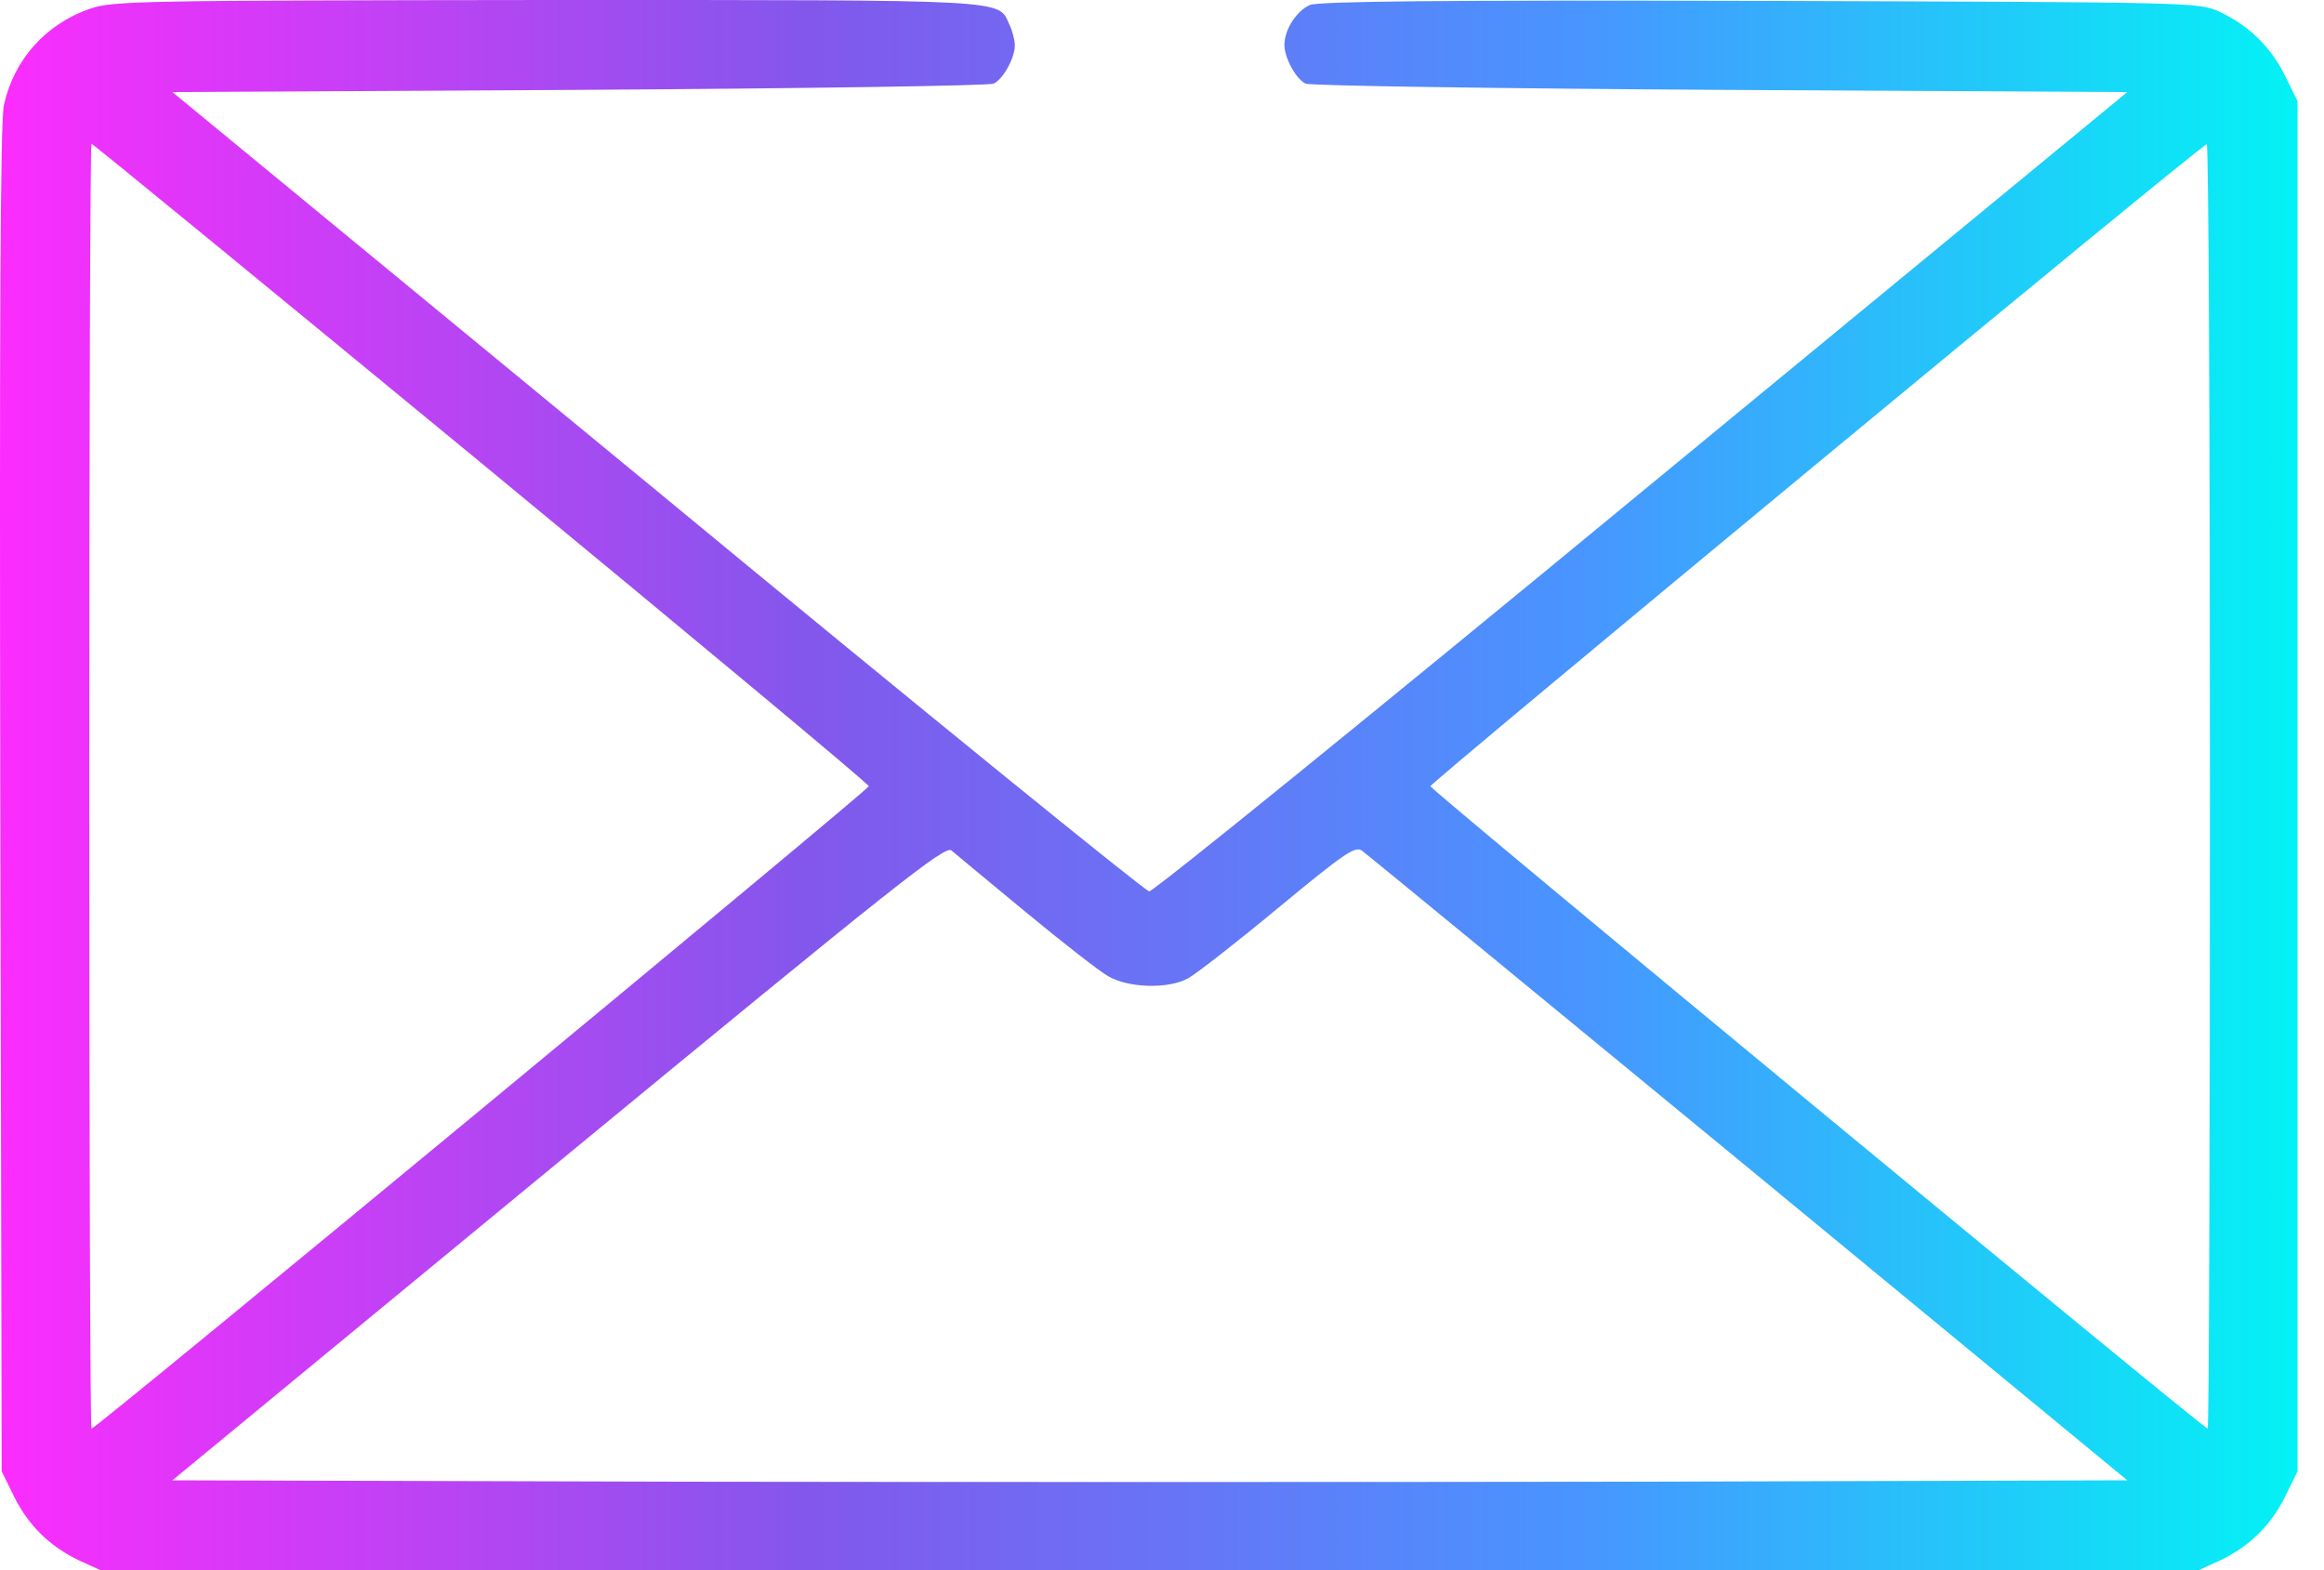 <svg width="37" height="25" viewBox="0 0 37 25" fill="none" xmlns="http://www.w3.org/2000/svg">
<path d="M1.443 0.136C0.728 0.379 0.22 0.951 0.062 1.674C0.005 1.931 -0.009 5.15 0.005 12.733L0.027 23.426L0.227 23.834C0.456 24.292 0.799 24.628 1.271 24.85L1.6 25H18.303H35.005L35.334 24.85C35.806 24.628 36.15 24.292 36.378 23.834L36.579 23.426V12.518V1.61L36.378 1.202C36.15 0.744 35.806 0.408 35.334 0.186C35.005 0.036 34.948 0.036 28.031 0.014C22.866 6.21429e-05 21.006 0.022 20.856 0.079C20.642 0.172 20.449 0.472 20.449 0.715C20.449 0.923 20.634 1.259 20.785 1.331C20.856 1.366 23.825 1.409 27.387 1.431L33.868 1.466L26.135 7.833C21.886 11.338 18.36 14.199 18.296 14.192C18.238 14.192 14.712 11.331 10.47 7.826L2.745 1.466L9.218 1.431C12.78 1.409 15.749 1.366 15.821 1.331C15.971 1.259 16.157 0.923 16.157 0.723C16.157 0.644 16.121 0.494 16.071 0.394C15.885 -0.014 16.185 6.07268e-05 8.703 6.07268e-05C2.28 0.007 1.793 0.014 1.443 0.136ZM7.666 7.375C11.057 10.172 13.832 12.482 13.832 12.518C13.832 12.575 1.529 22.747 1.457 22.747C1.436 22.747 1.421 18.14 1.421 12.518C1.421 6.889 1.436 2.289 1.457 2.289C1.479 2.289 4.268 4.578 7.666 7.375ZM35.184 12.518C35.184 18.14 35.169 22.747 35.148 22.747C35.084 22.747 22.773 12.575 22.773 12.518C22.773 12.461 35.041 2.303 35.134 2.296C35.162 2.289 35.184 6.889 35.184 12.518ZM16.321 14.514C16.901 14.993 17.494 15.458 17.645 15.544C17.966 15.73 18.589 15.751 18.911 15.579C19.032 15.515 19.676 15.014 20.341 14.463C21.386 13.598 21.572 13.469 21.679 13.541C21.75 13.591 24.519 15.866 27.838 18.598L33.868 23.569L26.128 23.591C21.872 23.598 14.869 23.598 10.563 23.591L2.745 23.569L8.889 18.505C14.29 14.056 15.048 13.455 15.148 13.541C15.213 13.598 15.742 14.034 16.321 14.514Z" fill="url(#paint0_linear_994_126)"/>
<defs>
<linearGradient id="paint0_linear_994_126" x1="1.00149e-07" y1="12.44" x2="36.579" y2="12.44" gradientUnits="userSpaceOnUse">
<stop stop-color="#FC2CFE"/>
<stop offset="0.351" stop-color="#8357EC"/>
<stop offset="0.688" stop-color="#4895FF"/>
<stop offset="1" stop-color="#03F2F5"/>
</linearGradient>
</defs>
</svg>
